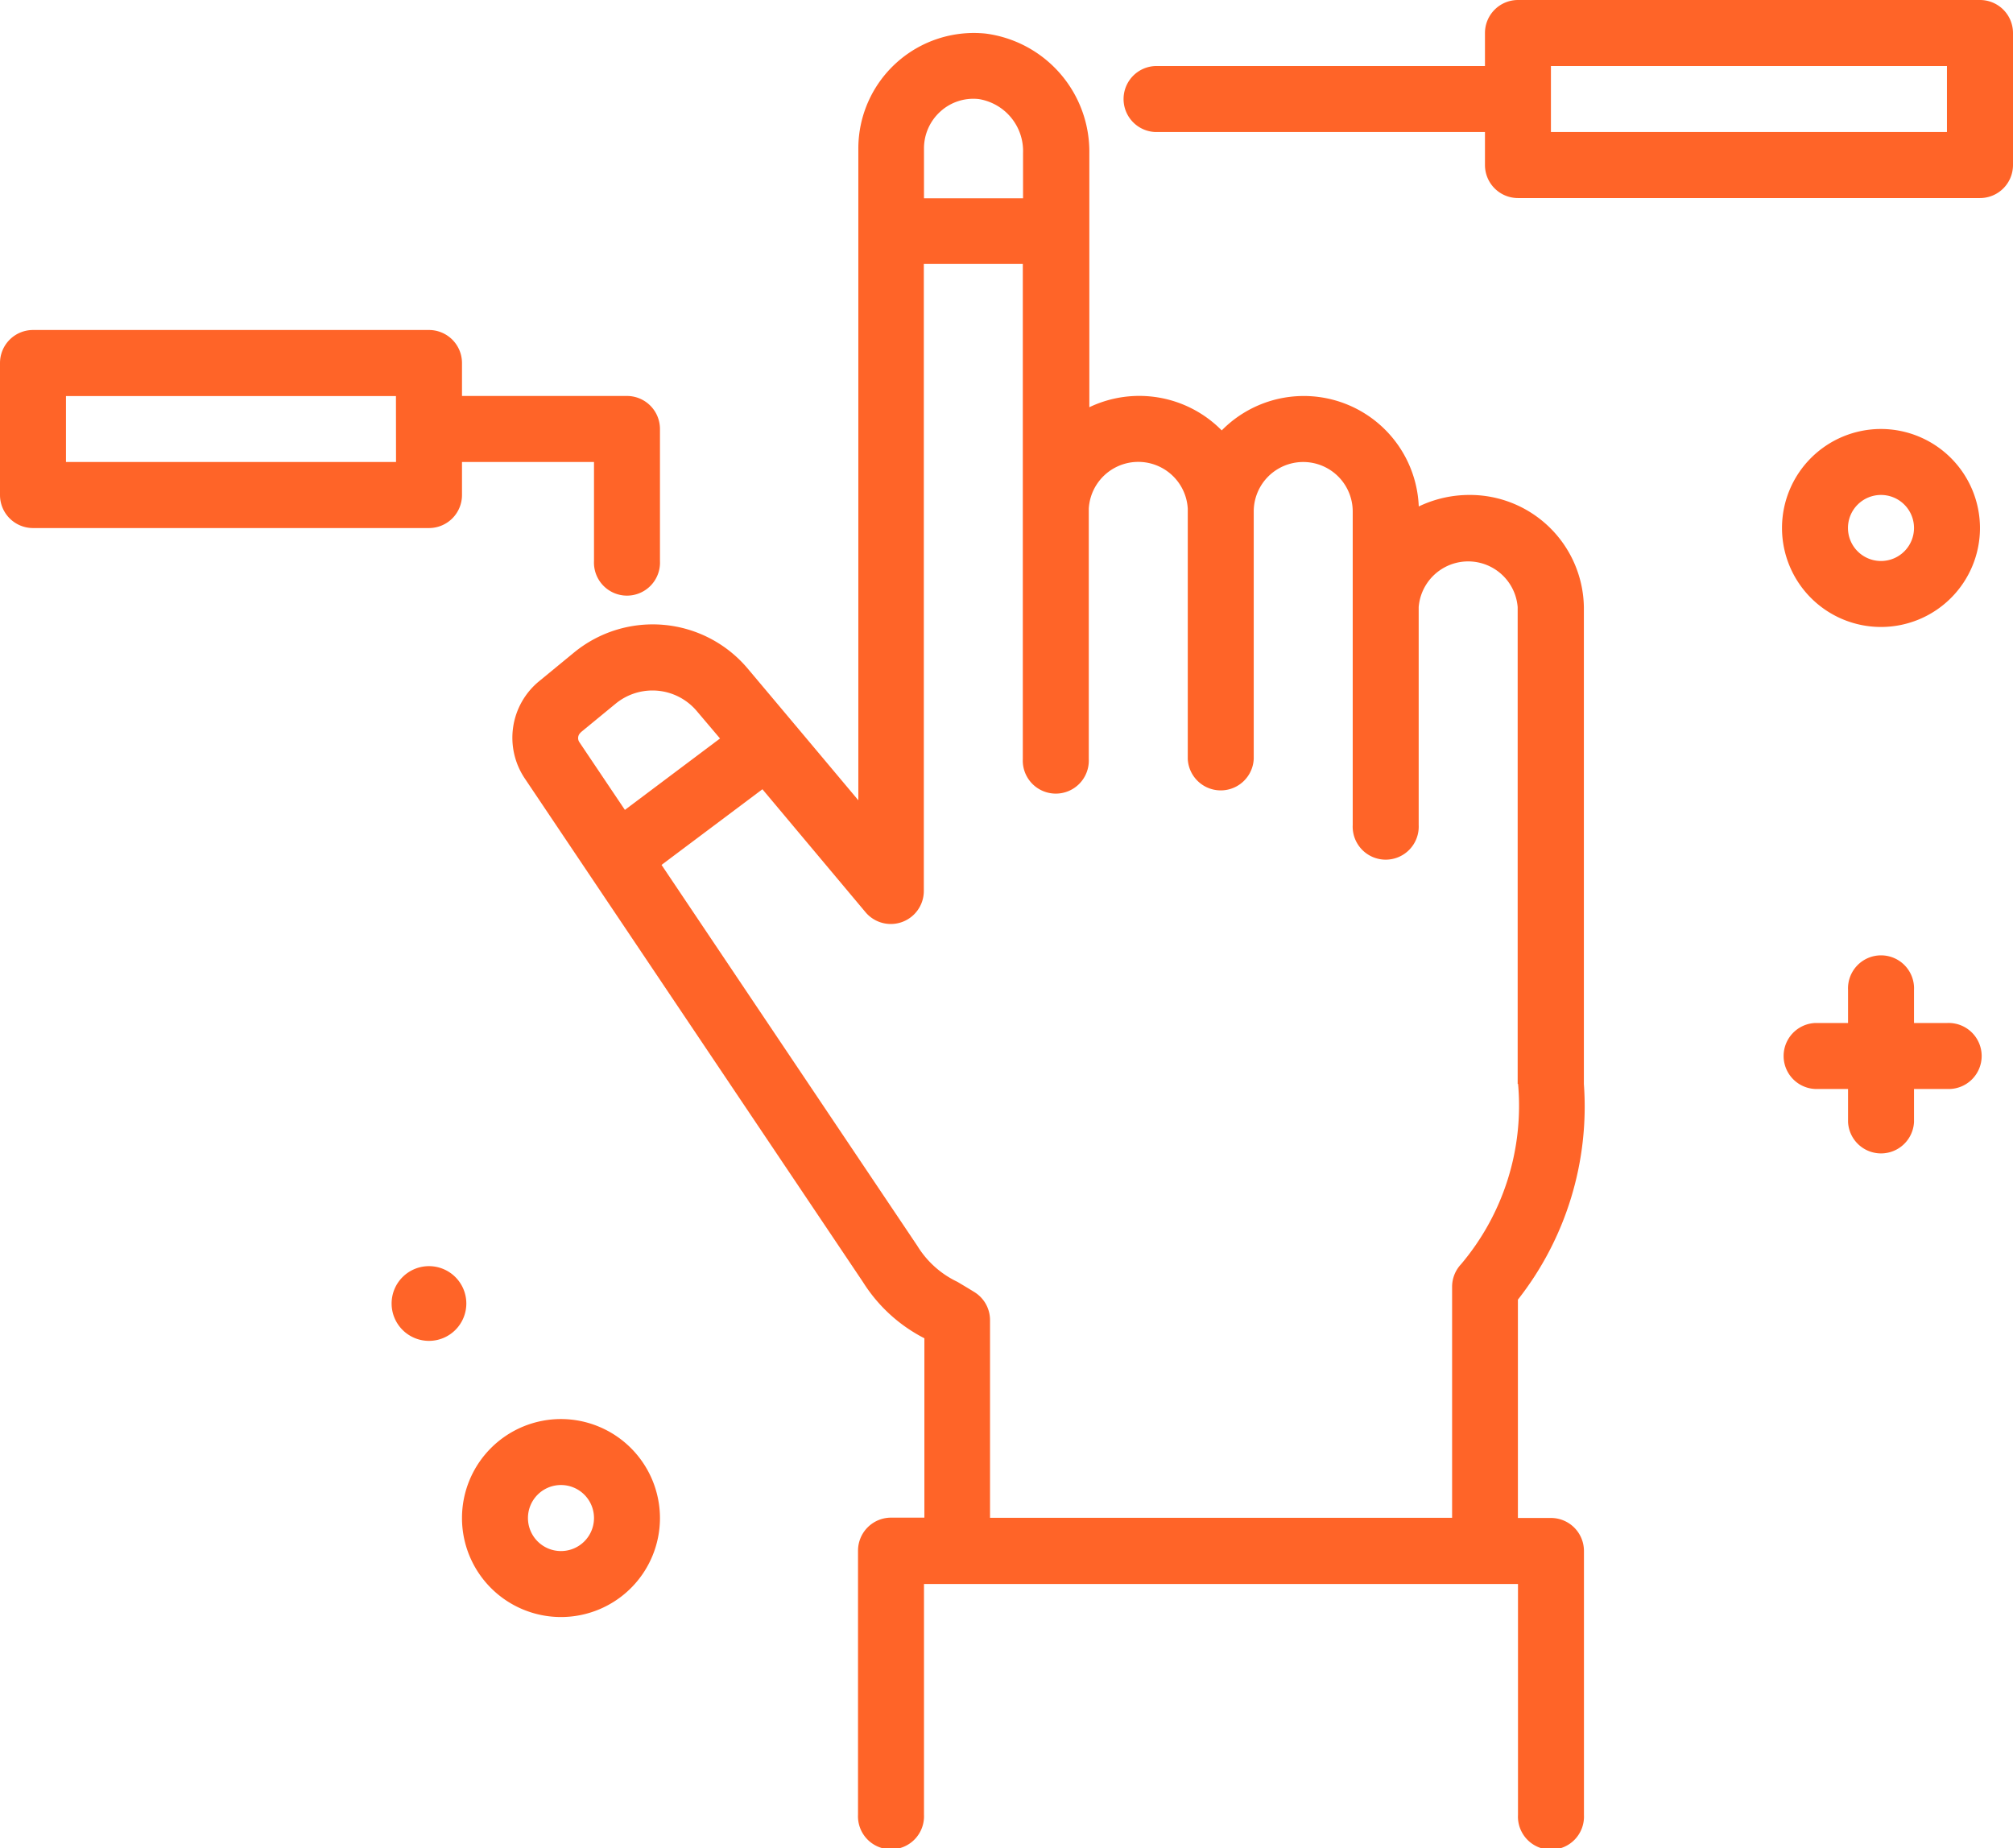 <svg xmlns="http://www.w3.org/2000/svg" id="fingerprints" width="25.542" height="23.448" viewBox="0 0 25.542 23.448"><path id="Caminho_1232" data-name="Caminho 1232" d="M245.256,90a1.256,1.256,0,1,0,1.256,1.256A1.258,1.258,0,0,0,245.256,90Zm0,1.675a.419.419,0,1,1,.419-.419A.419.419,0,0,1,245.256,91.675Z" transform="translate(-221.389 -84.557)" fill="#ff6428"></path><path id="Caminho_1233" data-name="Caminho 1233" d="M246.094,154.837h-.419v-.419a.419.419,0,1,0-.837,0v.419h-.419a.419.419,0,0,0,0,.837h.419v.419a.419.419,0,0,0,.837,0v-.419h.419a.419.419,0,1,0,0-.837Z" transform="translate(-221.389 -141.857)" fill="#ff6428"></path><path id="Caminho_1234" data-name="Caminho 1234" d="M102.2,47.864a1.485,1.485,0,0,0-.634.146,1.46,1.46,0,0,0-2.5-.965,1.469,1.469,0,0,0-1.68-.294V43.528a1.511,1.511,0,0,0-1.316-1.518,1.466,1.466,0,0,0-1.615,1.458v8.27c-.437-.521-.986-1.175-1.407-1.675a1.575,1.575,0,0,0-2.2-.2l-.443.364a.927.927,0,0,0-.181,1.236l4.29,6.388a1.99,1.99,0,0,0,.779.713v2.276H94.87a.419.419,0,0,0-.419.419v3.35a.419.419,0,1,0,.837,0V61.682h7.537v2.931a.419.419,0,1,0,.837,0v-3.35a.419.419,0,0,0-.419-.419h-.419V58.074a3.963,3.963,0,0,0,.837-2.736V49.287A1.446,1.446,0,0,0,102.2,47.864ZM95.495,43a.621.621,0,0,1,.488-.159.668.668,0,0,1,.562.684V44.1H95.288v-.628A.63.63,0,0,1,95.495,43Zm-4.562,7.876.443-.364A.736.736,0,0,1,92.4,50.6l.3.354-1.207.906L90.915,51A.092.092,0,0,1,90.933,50.878Zm11.893,4.46a3.113,3.113,0,0,1-.723,2.288.419.419,0,0,0-.114.287v2.931H96.126V58.332a.418.418,0,0,0-.2-.355c-.079-.049-.149-.09-.212-.128a1.2,1.2,0,0,1-.512-.46l-3.244-4.831,1.28-.96,1.308,1.56a.419.419,0,0,0,.74-.269V44.933h1.256v6.281a.419.419,0,1,0,.837,0V48.038a.629.629,0,0,1,1.256,0v3.176a.419.419,0,0,0,.837,0v-3.14a.628.628,0,1,1,1.256,0v3.978a.419.419,0,1,0,.837,0V49.287a.63.63,0,0,1,1.256,0v6.051Z" transform="translate(-83.564 -41.584)" fill="#ff6428"></path><path id="Caminho_1235" data-name="Caminho 1235" d="M75.944,191.47a.474.474,0,1,0,.474.474A.474.474,0,0,0,75.944,191.47Z" transform="translate(-70.501 -175.405)" fill="#ff6428"></path><path id="Caminho_1236" data-name="Caminho 1236" d="M85.256,210a1.256,1.256,0,1,0,1.256,1.256A1.258,1.258,0,0,0,85.256,210Zm0,1.675a.419.419,0,1,1,.419-.419A.419.419,0,0,1,85.256,211.675Z" transform="translate(-78.138 -191.995)" fill="#ff6428"></path><path id="Caminho_1237" data-name="Caminho 1237" d="M33.862,80.094v-.419h1.675v1.256a.419.419,0,1,0,.837,0V79.256a.419.419,0,0,0-.419-.419H33.862v-.419A.419.419,0,0,0,33.443,78H28.419a.419.419,0,0,0-.419.419v1.675a.419.419,0,0,0,.419.419h5.025A.419.419,0,0,0,33.862,80.094Zm-.837-.419H28.837v-.837h4.187Z" transform="translate(-28 -73.813)" fill="#ff6428"></path><path id="Caminho_1238" data-name="Caminho 1238" d="M174.887,38h-5.862a.419.419,0,0,0-.419.419v.419h-4.187a.419.419,0,0,0,0,.837h4.187v.419a.419.419,0,0,0,.419.419h5.862a.419.419,0,0,0,.419-.419V38.419A.419.419,0,0,0,174.887,38Zm-.419,1.675h-5.025v-.837h5.025Z" transform="translate(-149.764 -38)" fill="#ff6428"></path></svg>